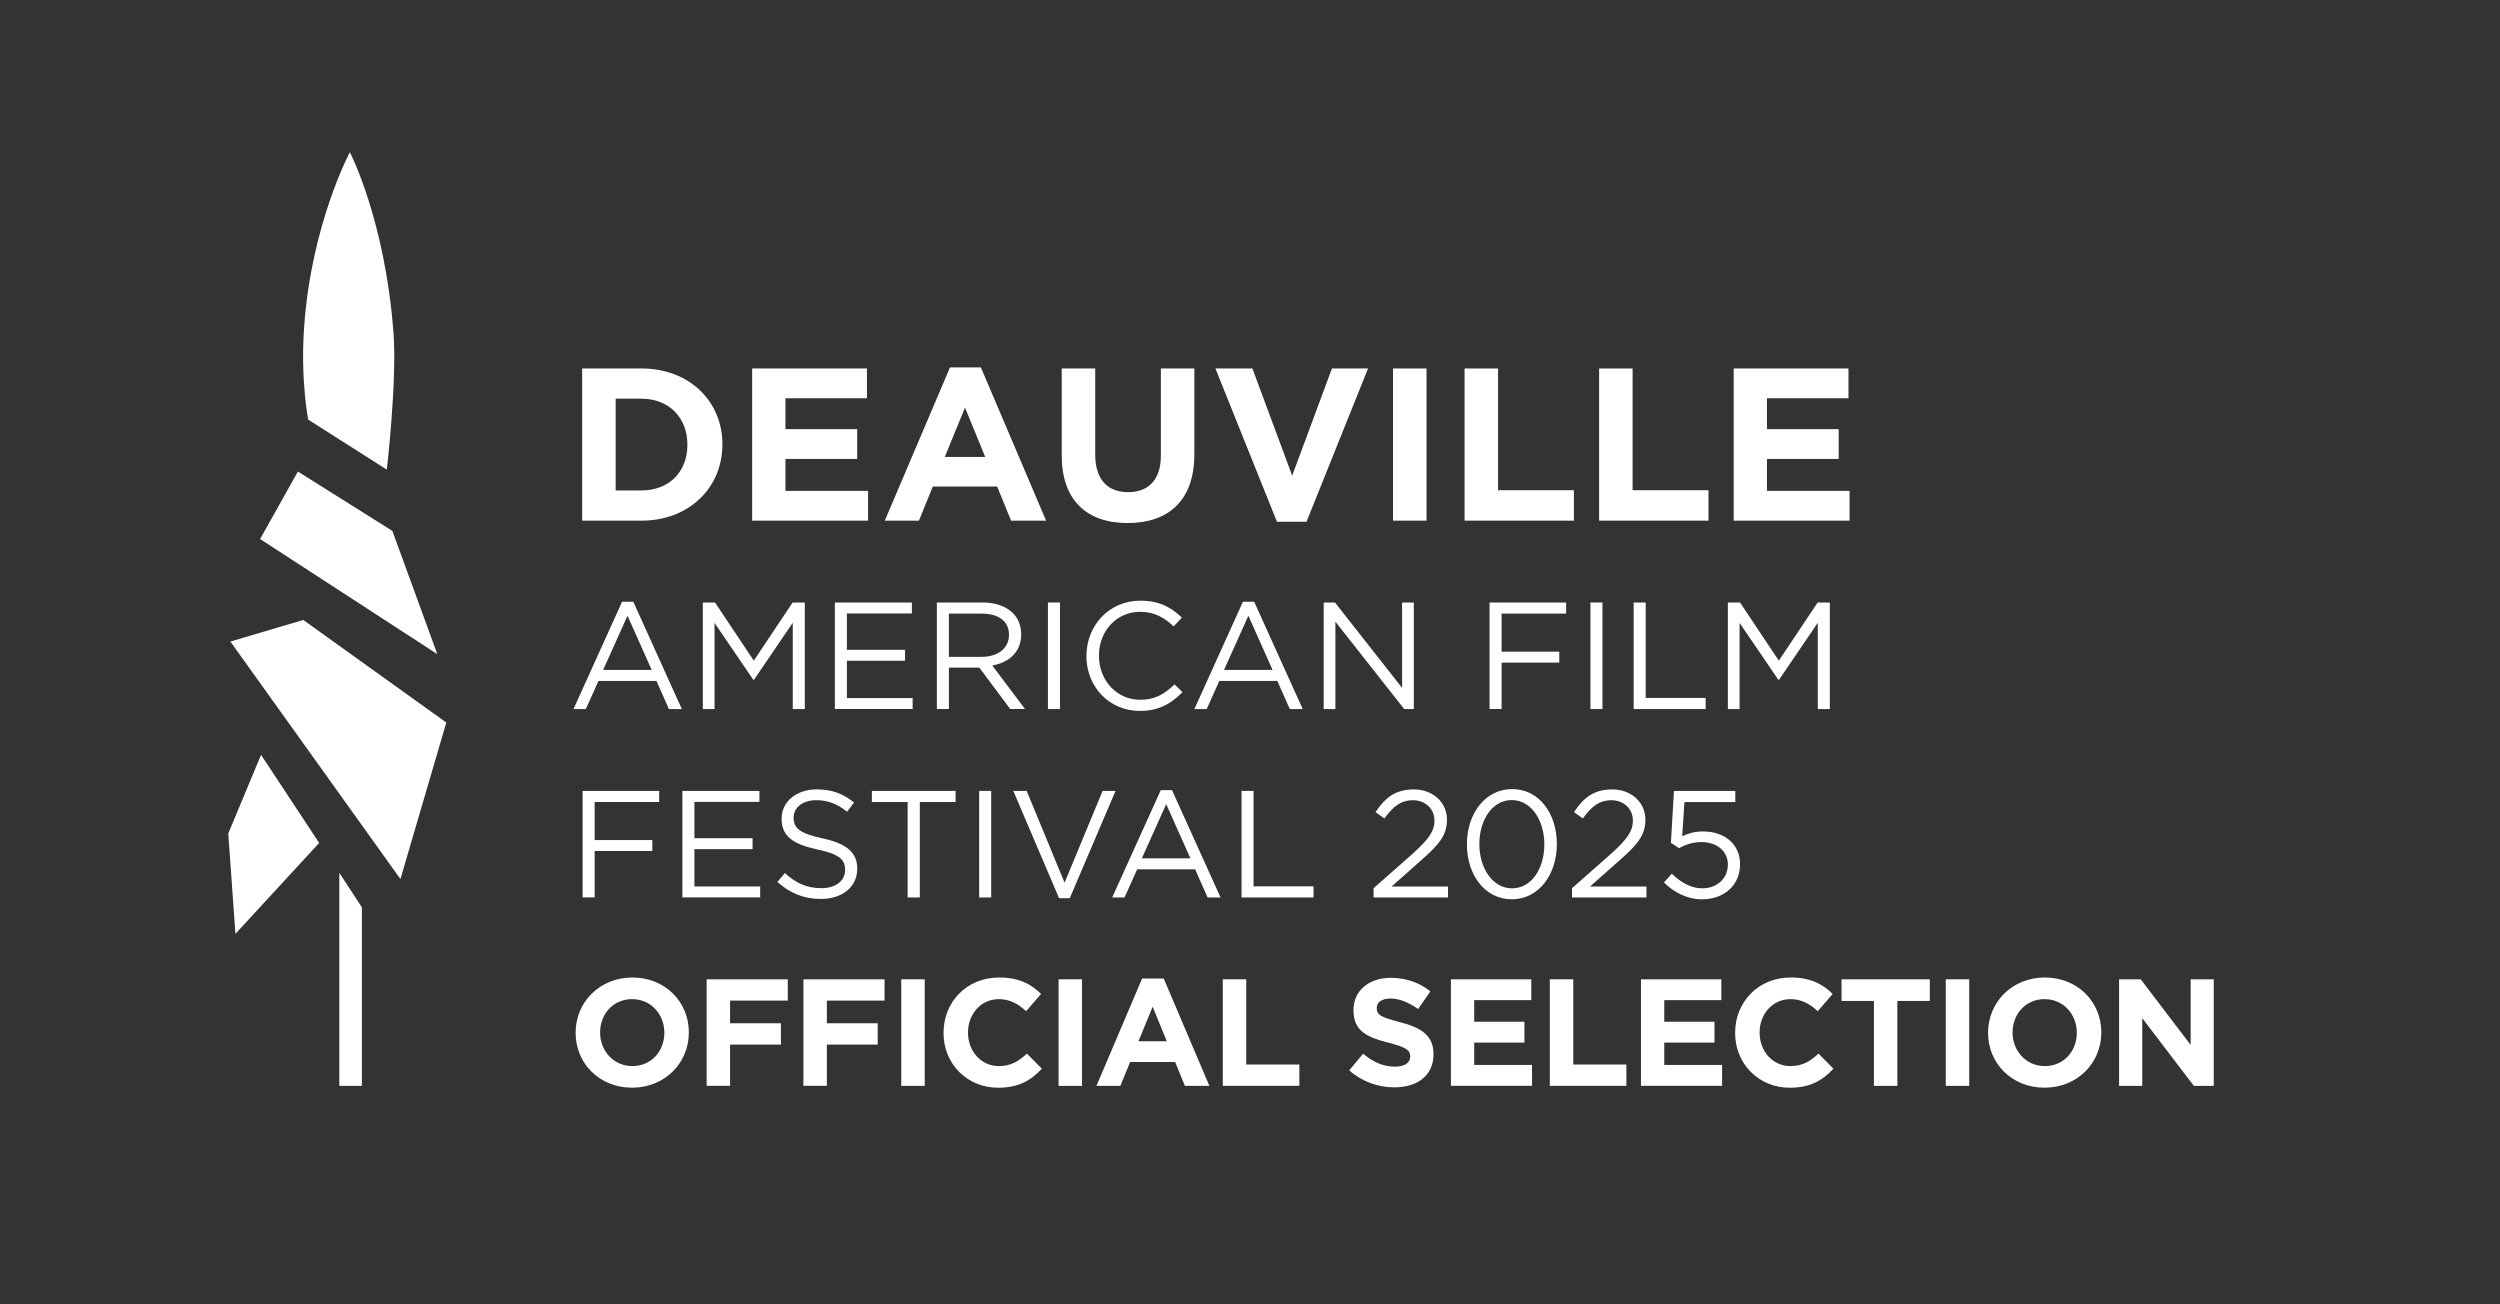 <?xml version="1.0" encoding="UTF-8"?>
<svg id="Logo_Deauville_2019" data-name="Logo Deauville 2019" xmlns="http://www.w3.org/2000/svg" viewBox="0 0 690 360">
  <rect x="0" y="0" width="690" height="360" fill="#333333" stroke="none"/>
  <g>
    <polygon points="99.88 299.7 93.65 299.7 93.65 240.9 99.88 250.43 99.88 299.7" fill="#fff"/>
    <path d="M96.56,42s9.74,18.73,12.05,49.97c.98,13.35-1.85,37.65-1.85,37.65l-21.7-13.81s-2.13-10.82-1.14-25.29c1.95-28.6,12.65-48.52,12.65-48.52Z" fill="#fff"/>
    <polygon points="82.22 130.15 108.29 146.53 120.7 180.55 71.79 148.77 82.22 130.15" fill="#fff"/>
    <polygon points="63.59 177.07 83.7 171.11 123.18 199.42 110.52 242.62 63.59 177.07" fill="#fff"/>
    <polygon points="72.05 208.34 88.09 232.65 64.98 257.74 63 230.04 72.05 208.34" fill="#fff"/>
  </g>
  <g>
    <path d="M160.68,101.7h16.38c13.2,0,22.32,9.06,22.32,20.88v.12c0,11.82-9.12,21-22.32,21h-16.38v-42ZM169.92,110.04v25.32h7.14c7.56,0,12.66-5.1,12.66-12.54v-.12c0-7.44-5.1-12.66-12.66-12.66h-7.14Z" fill="#fff"/>
    <path d="M207.6,101.7h31.68v8.22h-22.5v8.52h19.8v8.22h-19.8v8.82h22.8v8.22h-31.98v-42Z" fill="#fff"/>
    <path d="M262.2,101.4h8.52l18,42.3h-9.66l-3.84-9.42h-17.76l-3.84,9.42h-9.42l18-42.3ZM271.92,126.12l-5.58-13.62-5.58,13.62h11.16Z" fill="#fff"/>
    <path d="M293.04,125.7v-24h9.24v23.76c0,6.84,3.42,10.38,9.06,10.38s9.06-3.42,9.06-10.08v-24.06h9.24v23.7c0,12.72-7.14,18.96-18.42,18.96s-18.18-6.3-18.18-18.66Z" fill="#fff"/>
    <path d="M335.46,101.7h10.2l10.98,29.58,10.98-29.58h9.96l-16.98,42.3h-8.16l-16.98-42.3Z" fill="#fff"/>
    <path d="M384.48,101.7h9.24v42h-9.24v-42Z" fill="#fff"/>
    <path d="M404.22,101.7h9.24v33.6h20.94v8.4h-30.18v-42Z" fill="#fff"/>
    <path d="M441.36,101.7h9.24v33.6h20.94v8.4h-30.18v-42Z" fill="#fff"/>
    <path d="M478.5,101.7h31.68v8.22h-22.5v8.52h19.8v8.22h-19.8v8.82h22.8v8.22h-31.98v-42Z" fill="#fff"/>
    <path d="M171.68,166.08h3.11l13.4,29.62h-3.57l-3.44-7.77h-16l-3.49,7.77h-3.4l13.4-29.62ZM179.87,184.9l-6.68-14.96-6.72,14.96h13.4Z" fill="#fff"/>
    <path d="M193.98,166.29h3.36l10.71,16.05,10.71-16.05h3.36v29.41h-3.32v-23.82l-10.71,15.75h-.17l-10.71-15.71v23.78h-3.23v-29.41Z" fill="#fff"/>
    <path d="M230.43,166.29h21.25v3.02h-17.94v10.04h16.05v3.02h-16.05v10.29h18.15v3.02h-21.47v-29.41Z" fill="#fff"/>
    <path d="M258.58,166.29h12.64c3.61,0,6.51,1.09,8.36,2.94,1.43,1.43,2.27,3.49,2.27,5.8v.08c0,4.87-3.36,7.73-7.98,8.57l9.03,12.01h-4.08l-8.53-11.43h-8.4v11.43h-3.32v-29.41ZM270.92,181.29c4.41,0,7.56-2.27,7.56-6.05v-.08c0-3.61-2.77-5.8-7.52-5.8h-9.07v11.93h9.03Z" fill="#fff"/>
    <path d="M289.23,166.29h3.32v29.41h-3.32v-29.41Z" fill="#fff"/>
    <path d="M299.86,181.08v-.08c0-8.32,6.22-15.21,14.87-15.21,5.33,0,8.53,1.89,11.47,4.66l-2.27,2.44c-2.48-2.35-5.25-4.03-9.24-4.03-6.51,0-11.38,5.29-11.38,12.06v.08c0,6.8,4.92,12.14,11.38,12.14,4.03,0,6.68-1.55,9.49-4.24l2.18,2.14c-3.07,3.11-6.43,5.17-11.76,5.17-8.49,0-14.75-6.68-14.75-15.12Z" fill="#fff"/>
    <path d="M343.04,166.08h3.11l13.4,29.62h-3.57l-3.44-7.77h-16l-3.49,7.77h-3.4l13.4-29.62ZM351.23,184.9l-6.68-14.96-6.72,14.96h13.4Z" fill="#fff"/>
    <path d="M365.34,166.29h3.11l18.53,23.57v-23.57h3.23v29.41h-2.65l-18.99-24.11v24.11h-3.23v-29.41Z" fill="#fff"/>
    <path d="M411.12,166.29h21.13v3.07h-17.81v10.5h15.92v3.02h-15.92v12.81h-3.32v-29.41Z" fill="#fff"/>
    <path d="M438.96,166.29h3.32v29.41h-3.32v-29.41Z" fill="#fff"/>
    <path d="M450.89,166.29h3.32v26.34h16.55v3.07h-19.87v-29.41Z" fill="#fff"/>
    <path d="M476.89,166.29h3.36l10.71,16.05,10.71-16.05h3.36v29.41h-3.32v-23.82l-10.71,15.75h-.17l-10.71-15.71v23.78h-3.23v-29.41Z" fill="#fff"/>
    <path d="M160.8,218.29h21.13v3.07h-17.81v10.5h15.92v3.02h-15.92v12.81h-3.32v-29.41Z" fill="#fff"/>
    <path d="M188.35,218.29h21.25v3.02h-17.94v10.04h16.05v3.02h-16.05v10.29h18.15v3.02h-21.47v-29.41Z" fill="#fff"/>
    <path d="M214.56,243.41l2.06-2.44c3.07,2.77,6.01,4.16,10.08,4.16s6.55-2.1,6.55-5v-.08c0-2.73-1.47-4.28-7.65-5.59-6.76-1.47-9.87-3.65-9.87-8.49v-.08c0-4.62,4.08-8.02,9.66-8.02,4.28,0,7.35,1.22,10.33,3.61l-1.93,2.56c-2.73-2.23-5.46-3.19-8.49-3.19-3.82,0-6.26,2.1-6.26,4.75v.08c0,2.77,1.51,4.33,7.98,5.71,6.55,1.43,9.58,3.82,9.58,8.32v.08c0,5.04-4.2,8.32-10.04,8.32-4.66,0-8.49-1.55-12.01-4.71Z" fill="#fff"/>
    <path d="M250.51,221.36h-9.87v-3.07h23.1v3.07h-9.87v26.34h-3.36v-26.34Z" fill="#fff"/>
    <path d="M270.25,218.29h3.32v29.41h-3.32v-29.41Z" fill="#fff"/>
    <path d="M279.66,218.29h3.7l10.46,25.33,10.5-25.33h3.57l-12.64,29.62h-2.94l-12.64-29.62Z" fill="#fff"/>
    <path d="M320.36,218.08h3.11l13.4,29.62h-3.57l-3.44-7.77h-16l-3.49,7.77h-3.4l13.4-29.62ZM328.55,236.9l-6.68-14.96-6.72,14.96h13.4Z" fill="#fff"/>
    <path d="M342.66,218.29h3.32v26.34h16.55v3.07h-19.87v-29.41Z" fill="#fff"/>
    <path d="M379.11,245.14l10.67-9.41c4.49-4.03,6.13-6.3,6.13-9.24,0-3.44-2.73-5.63-5.92-5.63-3.36,0-5.54,1.76-7.9,5.04l-2.44-1.76c2.65-3.95,5.42-6.26,10.59-6.26s9.12,3.53,9.12,8.32v.08c0,4.29-2.27,6.93-7.43,11.43l-7.86,6.97h15.58v3.02h-20.54v-2.56Z" fill="#fff"/>
    <path d="M404.86,233.08v-.08c0-8.23,4.92-15.21,12.48-15.21s12.35,6.89,12.35,15.12v.08c0,8.23-4.87,15.21-12.43,15.21s-12.39-6.89-12.39-15.12ZM426.24,233.08v-.08c0-6.43-3.53-12.18-8.99-12.18s-8.95,5.63-8.95,12.1v.08c0,6.43,3.53,12.18,9.03,12.18s8.91-5.67,8.91-12.1Z" fill="#fff"/>
    <path d="M433.88,245.14l10.67-9.41c4.49-4.03,6.13-6.3,6.13-9.24,0-3.44-2.73-5.63-5.92-5.63-3.36,0-5.54,1.76-7.9,5.04l-2.44-1.76c2.65-3.95,5.42-6.26,10.59-6.26s9.12,3.53,9.12,8.32v.08c0,4.29-2.27,6.93-7.43,11.43l-7.86,6.97h15.58v3.02h-20.54v-2.56Z" fill="#fff"/>
    <path d="M459.25,243.54l2.18-2.39c2.56,2.48,5.38,4.03,8.36,4.03,4.2,0,7.1-2.81,7.1-6.51v-.08c0-3.66-3.02-6.18-7.31-6.18-2.48,0-4.45.76-6.18,1.68l-2.23-1.47.84-14.32h16.93v3.07h-14.03l-.63,9.41c1.72-.76,3.36-1.3,5.8-1.3,5.71,0,10.17,3.36,10.17,8.99v.08c0,5.75-4.37,9.66-10.5,9.66-4.2,0-7.86-2.02-10.5-4.66Z" fill="#fff"/>
    <path d="M158.87,285.08v-.08c0-8.36,6.6-15.21,15.67-15.21s15.58,6.76,15.58,15.12v.08c0,8.36-6.59,15.21-15.67,15.21s-15.58-6.76-15.58-15.12ZM183.36,285.08v-.08c0-5.04-3.7-9.24-8.91-9.24s-8.82,4.12-8.82,9.16v.08c0,5.04,3.7,9.24,8.91,9.24s8.82-4.12,8.82-9.16Z" fill="#fff"/>
    <path d="M195.03,270.29h22.39v5.88h-15.92v6.26h14.03v5.88h-14.03v11.38h-6.47v-29.41Z" fill="#fff"/>
    <path d="M221.74,270.29h22.39v5.88h-15.92v6.26h14.03v5.88h-14.03v11.38h-6.47v-29.41Z" fill="#fff"/>
    <path d="M248.75,270.29h6.47v29.41h-6.47v-29.41Z" fill="#fff"/>
    <path d="M260.42,285.08v-.08c0-8.36,6.3-15.21,15.33-15.21,5.54,0,8.86,1.85,11.59,4.54l-4.12,4.75c-2.27-2.06-4.58-3.32-7.52-3.32-4.96,0-8.53,4.12-8.53,9.16v.08c0,5.04,3.49,9.24,8.53,9.24,3.36,0,5.42-1.34,7.73-3.44l4.12,4.16c-3.02,3.23-6.38,5.25-12.06,5.25-8.65,0-15.08-6.68-15.08-15.12Z" fill="#fff"/>
    <path d="M292.17,270.29h6.47v29.41h-6.47v-29.41Z" fill="#fff"/>
    <path d="M315.23,270.08h5.96l12.6,29.62h-6.76l-2.69-6.59h-12.43l-2.69,6.59h-6.6l12.6-29.62ZM322.04,287.39l-3.91-9.54-3.91,9.54h7.81Z" fill="#fff"/>
    <path d="M337.49,270.29h6.47v23.52h14.66v5.88h-21.13v-29.41Z" fill="#fff"/>
    <path d="M372.39,295.41l3.82-4.58c2.65,2.18,5.42,3.57,8.78,3.57,2.65,0,4.24-1.05,4.24-2.77v-.08c0-1.64-1.01-2.48-5.92-3.74-5.92-1.51-9.75-3.15-9.75-8.99v-.08c0-5.33,4.29-8.86,10.29-8.86,4.28,0,7.94,1.34,10.92,3.74l-3.36,4.87c-2.6-1.81-5.17-2.9-7.65-2.9s-3.78,1.13-3.78,2.56v.08c0,1.93,1.26,2.56,6.34,3.86,5.96,1.55,9.33,3.7,9.33,8.82v.08c0,5.84-4.45,9.12-10.8,9.12-4.45,0-8.95-1.55-12.48-4.71Z" fill="#fff"/>
    <path d="M400.45,270.29h22.18v5.75h-15.75v5.96h13.86v5.76h-13.86v6.17h15.96v5.75h-22.39v-29.41Z" fill="#fff"/>
    <path d="M427.75,270.29h6.47v23.52h14.66v5.88h-21.13v-29.41Z" fill="#fff"/>
    <path d="M452.91,270.29h22.18v5.75h-15.75v5.96h13.86v5.76h-13.86v6.17h15.96v5.75h-22.39v-29.41Z" fill="#fff"/>
    <path d="M478.9,285.08v-.08c0-8.36,6.3-15.21,15.33-15.21,5.54,0,8.86,1.85,11.59,4.54l-4.12,4.75c-2.27-2.06-4.58-3.32-7.52-3.32-4.96,0-8.53,4.12-8.53,9.16v.08c0,5.04,3.49,9.24,8.53,9.24,3.36,0,5.42-1.34,7.73-3.44l4.12,4.16c-3.02,3.23-6.38,5.25-12.06,5.25-8.65,0-15.08-6.68-15.08-15.12Z" fill="#fff"/>
    <path d="M517.21,276.26h-8.95v-5.96h24.36v5.96h-8.95v23.44h-6.47v-23.44Z" fill="#fff"/>
    <path d="M537.03,270.29h6.47v29.41h-6.47v-29.41Z" fill="#fff"/>
    <path d="M548.71,285.08v-.08c0-8.36,6.59-15.21,15.67-15.21s15.58,6.76,15.58,15.12v.08c0,8.36-6.59,15.21-15.67,15.21s-15.58-6.76-15.58-15.12ZM573.2,285.08v-.08c0-5.04-3.7-9.24-8.91-9.24s-8.82,4.12-8.82,9.16v.08c0,5.04,3.7,9.24,8.91,9.24s8.82-4.12,8.82-9.16Z" fill="#fff"/>
    <path d="M584.87,270.29h5.97l13.78,18.11v-18.11h6.38v29.41h-5.5l-14.24-18.69v18.69h-6.39v-29.41Z" fill="#fff"/>
  </g>
</svg>